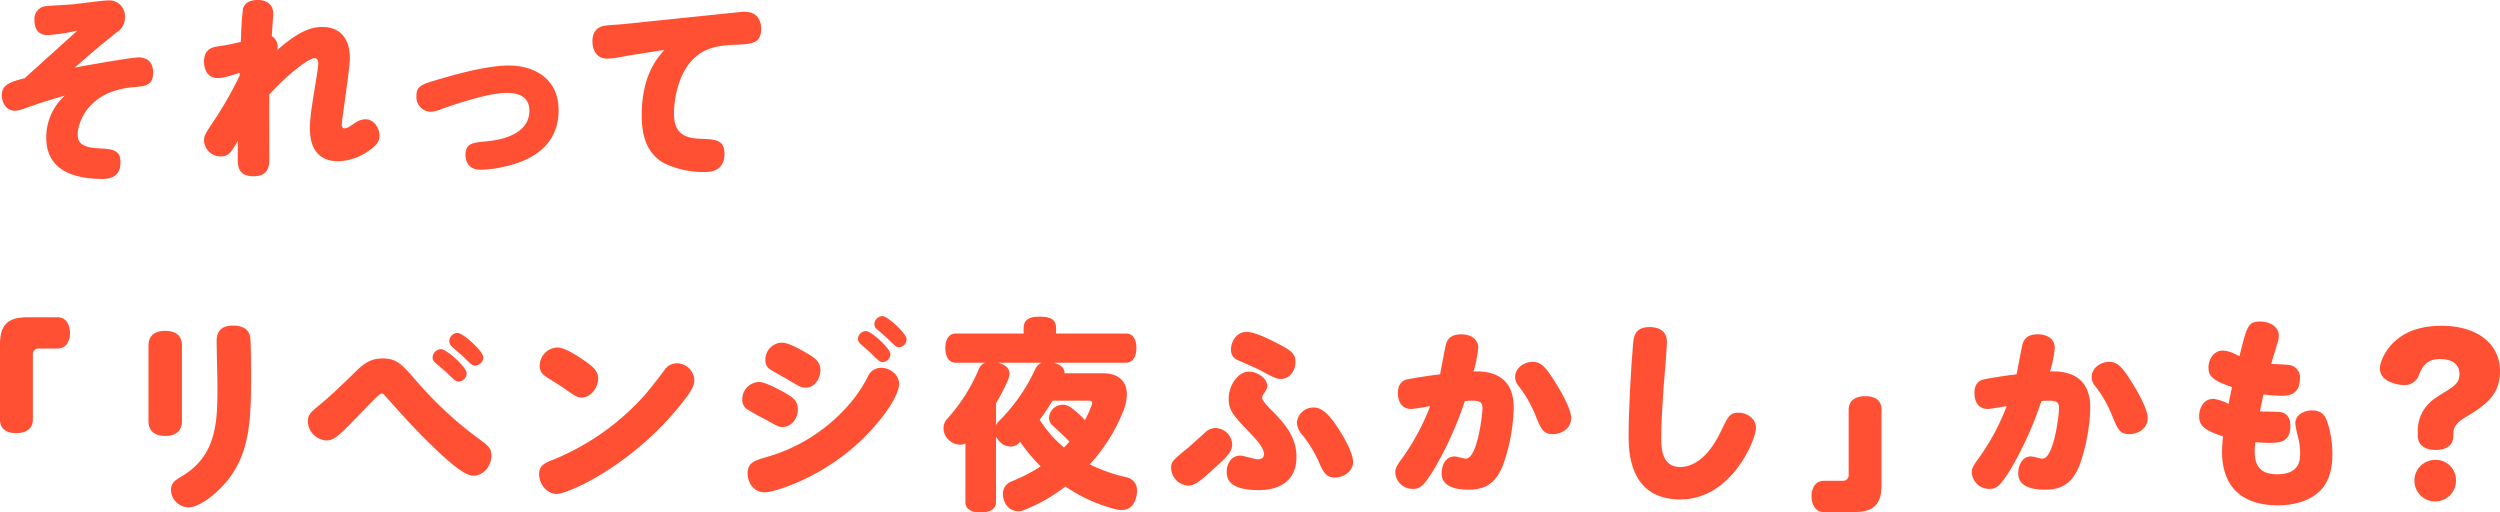 <svg xmlns="http://www.w3.org/2000/svg" width="603.936" height="123.786" viewBox="0 0 603.936 123.786"><defs><style>.cls-1{fill:#ff5033;}</style></defs><g id="レイヤー_2" data-name="レイヤー 2"><g id="レイヤー_1-2" data-name="レイヤー 1"><path class="cls-1" d="M18.669,7.4a46.494,46.494,0,0,1-7.154,1.078C8.33,8.477,8.33,5.586,8.33,4.851A3.076,3.076,0,0,1,11.172,1.47c.931-.1,5.488-.343,6.566-.441C18.914.931,24.843.1,26.166.1a3.8,3.8,0,0,1,4.018,4.018,4.071,4.071,0,0,1-1.911,3.626c-5,4.018-5.537,4.508-10.192,8.575,4.851-.882,13.72-2.45,15.386-2.45,2.548,0,3.528,1.617,3.528,3.675,0,3.136-1.911,3.283-4.851,3.528-11.221.98-13.377,8.967-13.377,11.368,0,1.764.735,3.185,4.949,3.381,3.283.2,5.39.245,5.39,3.381,0,3.381-2.254,4.018-4.361,4.018-7.3,0-13.573-2.3-13.573-10A13.585,13.585,0,0,1,15.68,23.079c-5.292,1.568-5.88,1.764-7.693,2.4C5,26.558,4.312,26.754,3.577,26.754c-2.009,0-3.136-1.862-3.136-3.724,0-2.352,1.568-3.185,5.488-4.116C7.742,17.248,16.66,9.261,18.669,7.4Z"/><path class="cls-1" d="M57.914,17.591c-4.018,1.274-4.606,1.274-5.292,1.274-2.4,0-3.332-1.911-3.332-4.018,0-2.5,1.42-3.381,3.233-3.626a50.577,50.577,0,0,0,5.685-1.127A80.429,80.429,0,0,1,58.7,2.058C59.236.441,60.755,0,62.274,0,64.773,0,66,1.372,66,3.283c0,.539-.294,4.606-.344,5.439a3.018,3.018,0,0,1,1.422,2.548,3.951,3.951,0,0,1-.1.833C73.2,6.517,76.436,6.517,77.905,6.517c4.312,0,6.616,2.891,6.616,7.5,0,2.548-1.96,15.092-1.96,16.072,0,.343.1.931.686.931s1.175-.441,2.3-1.176a4.674,4.674,0,0,1,2.7-1.029c2.2,0,3.429,2.254,3.429,3.92,0,1.421-.588,2.352-2.94,3.92a13.217,13.217,0,0,1-6.958,2.3c-5.34,0-6.909-3.724-6.909-7.889,0-1.862.148-3.577,1.225-10.143.294-1.813.784-4.7.784-5.537,0-.441-.048-1.323-.881-1.323-1.666,0-7.35,4.753-10.928,8.771-.048,2.45,0,13.083,0,15.239,0,1.715,0,4.508-3.821,4.508-2.793,0-3.626-1.372-3.773-3.185-.05-.931-.05-1.372,0-5.439-1.569,2.793-2.2,3.822-4.117,3.822a3.985,3.985,0,0,1-4.066-3.871c0-1.127.293-1.617,2.4-4.753a92.517,92.517,0,0,0,6.224-10.927Z"/><path class="cls-1" d="M122.451,22.442c-4.655,0-12.74,2.842-15.582,3.822a8.492,8.492,0,0,1-2.744.735,3.529,3.529,0,0,1-3.528-3.773c0-2.5,1.225-2.842,5.733-4.165,7.154-2.107,12.691-3.234,16.709-3.234,5.292,0,11.907,2.646,11.907,10.829,0,6.811-4.214,11.172-11.417,13.181a31.094,31.094,0,0,1-7.35,1.176c-2.548,0-3.724-1.47-3.724-3.626,0-2.646,1.568-2.94,4.949-3.234,6.027-.539,10.486-2.842,10.486-7.4C127.89,22.442,123.578,22.442,122.451,22.442Z"/><path class="cls-1" d="M151.836,13.426c-.539.1-2.4.441-3.332.588a13.385,13.385,0,0,1-1.813.147c-3.038,0-3.577-2.793-3.577-4.116,0-2.107.882-3.577,3.185-3.871.833-.1,4.459-.343,5.194-.441l23.128-2.4c1.176-.1,4.459-.49,5.194-.49,3.087,0,4.067,2.058,4.067,4.116,0,3.577-2.352,3.675-5.88,3.822-3.675.147-6.713.49-9.408,2.5-4.753,3.577-5.782,10.78-5.782,14.21,0,5.341,3.43,5.88,6.272,6.027,3.871.147,5.929.245,5.929,3.626,0,3.871-2.793,4.41-4.7,4.41a22.124,22.124,0,0,1-9.751-2.058c-4.411-2.4-5.538-6.811-5.538-11.613,0-9.457,3.528-13.573,5.439-15.827Z"/><path class="cls-1" d="M7.938,101.393c0,2.009-1.421,3.234-4.018,3.234-2.646,0-3.92-1.225-3.92-3.234V83.214c0-4.7,1.862-6.566,6.566-6.566h7.4c1.96,0,2.94,1.764,2.94,3.822,0,2.009-.98,3.724-2.94,3.724H9.31a1.328,1.328,0,0,0-1.372,1.323Z"/><path class="cls-1" d="M43.953,101.736c0,3.577-3.381,3.577-4.018,3.577-1.519,0-4.067-.441-4.067-3.577V83.508c0-3.136,2.5-3.577,4.018-3.577,2.2,0,4.067.833,4.067,3.577Zm16.562-19.6c.049.539.147,5.586.147,8.085,0,10.78-.245,18.522-5.194,25.186-2.4,3.234-7.007,7.154-9.9,7.154a4.3,4.3,0,0,1-4.263-4.263c0-1.666,1.127-2.352,2.6-3.234,8.624-5.1,8.624-13.524,8.624-22,0-1.715-.2-9.212-.2-10.731,0-3.675,3.038-3.675,4.018-3.675C60.27,78.657,60.466,81.254,60.515,82.136Z"/><path class="cls-1" d="M74.368,101.834c0-1.764.636-2.156,3.479-4.557,2.646-2.2,6.075-5.586,7.007-6.468,2.694-2.695,4.263-4.214,7.595-4.214,3.429,0,4.655,1.421,8.134,5.439a91.859,91.859,0,0,0,15.68,14.406c1.813,1.323,2.449,2.009,2.449,3.724,0,2.4-1.96,4.753-4.312,4.753-1.469,0-4.165-1.078-13.866-11.074-1.863-1.911-4.851-5.243-7.252-7.938-.49-.588-.736-.833-1.078-.833-.491,0-1.177.735-7.5,7.252-3.528,3.626-4.459,4.067-5.88,4.067A4.728,4.728,0,0,1,74.368,101.834Zm32.193-17.493c1.273,0,6.173,4.312,6.173,5.88a2.041,2.041,0,0,1-2.008,1.96c-.491,0-.833-.2-2.842-2.2-.442-.392-2.156-1.862-2.794-2.4A1.66,1.66,0,0,1,104.5,86.3,2.124,2.124,0,0,1,106.561,84.341Zm3.969-3.92c1.274,0,6.222,4.361,6.222,5.929a2.041,2.041,0,0,1-2.008,1.96c-.588,0-.883-.2-2.843-2.156-.391-.392-2.3-2.009-2.646-2.352a1.871,1.871,0,0,1-.734-1.421A2.077,2.077,0,0,1,110.53,80.421Z"/><path class="cls-1" d="M167.722,91.838c0,1.421-.735,2.94-4.557,7.448-11.662,13.769-26.117,20.041-28.665,20.041-2.4,0-4.263-2.4-4.263-4.753,0-2.156,1.323-2.744,3.773-3.675a59.893,59.893,0,0,0,22.1-15.876c.588-.686,2.844-3.528,4.313-5.488a3.586,3.586,0,0,1,3.088-1.764A4.209,4.209,0,0,1,167.722,91.838Zm-25.969-4.312c1.666,1.225,2.744,2.2,2.744,3.969,0,2.009-1.666,4.557-4.068,4.557-.881,0-1.569-.392-4.459-2.45-.686-.49-3.381-2.107-4.263-2.744a2.906,2.906,0,0,1-1.323-2.548,4.4,4.4,0,0,1,4.263-4.361C136.509,83.949,139.694,86.056,141.753,87.526Z"/><path class="cls-1" d="M189.071,94.582c2.45,1.372,3.675,2.156,3.675,4.312,0,2.107-1.47,4.263-3.724,4.263-.735,0-.979-.049-4.067-1.813a52.444,52.444,0,0,1-4.654-2.6,2.785,2.785,0,0,1-.981-2.254,4.183,4.183,0,0,1,3.969-4.214C184.76,92.279,187.405,93.7,189.071,94.582ZM217.2,92.72c0,3.283-5.389,10.878-12.544,16.611-8.575,6.811-17.787,9.6-19.893,9.6-2.892,0-4.165-2.6-4.165-4.557,0-2.548,1.617-3.087,4.262-3.871a41.3,41.3,0,0,0,20.581-13.181,32.3,32.3,0,0,0,4.165-6.272,3.49,3.49,0,0,1,3.234-2.2C215.041,88.849,217.2,90.564,217.2,92.72Zm-22.883-7.742c2.4,1.372,3.872,2.3,3.872,4.41,0,1.911-1.225,4.263-3.626,4.263-.931,0-1.324-.2-4.165-1.911-.687-.392-3.872-2.156-4.508-2.6a2.479,2.479,0,0,1-.981-2.2,4.063,4.063,0,0,1,3.92-4.165C190.4,82.773,192.648,84.047,194.314,84.978Zm14.9-5c1.225,0,5.88,4.165,5.88,5.586a1.977,1.977,0,0,1-1.911,1.911c-.539,0-.833-.2-2.793-2.156-.393-.392-2.3-2.009-2.647-2.352a1.589,1.589,0,0,1-.49-1.225A2.009,2.009,0,0,1,209.211,79.98Zm3.92-3.626c1.273,0,5.88,4.214,5.88,5.635a1.972,1.972,0,0,1-1.863,1.911c-.539,0-.881-.245-2.94-2.3-.392-.343-2.009-1.764-2.352-2.058a1.525,1.525,0,0,1-.636-1.372A2.044,2.044,0,0,1,213.131,76.354Z"/><path class="cls-1" d="M233.221,107.126a2.863,2.863,0,0,1-1.275.294,4.193,4.193,0,0,1-2.89-1.274,3.782,3.782,0,0,1-1.127-2.7,3.329,3.329,0,0,1,.783-2.156,42.127,42.127,0,0,0,7.693-12,2.925,2.925,0,0,1,1.569-1.666h-7.106c-1.617,0-2.5-1.421-2.5-3.577,0-2.058.882-3.479,2.5-3.479h16.415V79.294c0-2.009,1.225-2.793,3.871-2.793,2.744,0,3.969.735,3.969,2.793v1.274h16.905c1.618,0,2.5,1.372,2.5,3.479s-.881,3.577-2.5,3.577H254.535a3.059,3.059,0,0,1,.343.1c1.617.539,2.3,1.323,2.3,2.45h9.309c3.626,0,5.734,1.862,5.734,5.1a11.5,11.5,0,0,1-.883,4.067,41.737,41.737,0,0,1-8.085,12.838,40.293,40.293,0,0,0,8.918,3.136,3.12,3.12,0,0,1,2.5,3.283,7.336,7.336,0,0,1-.244,1.764c-.638,1.96-1.814,2.842-3.431,2.842a6.089,6.089,0,0,1-1.323-.147,37.941,37.941,0,0,1-12.3-5.537,40.324,40.324,0,0,1-9.849,5.635,3.843,3.843,0,0,1-1.617.343,3.517,3.517,0,0,1-3.184-2.2,4.528,4.528,0,0,1-.442-1.911,3.185,3.185,0,0,1,2.058-3.087,41.7,41.7,0,0,0,7.056-3.626,44.1,44.1,0,0,1-4.949-5.929c-.1.1-.2.2-.294.294a2.847,2.847,0,0,1-2.057.833,3.632,3.632,0,0,1-2.647-1.225,4.1,4.1,0,0,1-.833-1.274v15.925c0,1.617-1.372,2.5-3.723,2.5-2.3,0-3.675-.882-3.675-2.5Zm7.4-4.41a3.176,3.176,0,0,1,.637-.931,42.641,42.641,0,0,0,8.771-12.495,3.162,3.162,0,0,1,1.618-1.666H241.109c.1.049.245.049.343.1,1.666.539,2.4,1.372,2.4,2.5a4.774,4.774,0,0,1-.393,1.666,49.59,49.59,0,0,1-2.842,5.537Zm13.671-5.929c-.979,1.568-2.009,3.136-3.136,4.606a28.544,28.544,0,0,0,5.88,6.713c.442-.441.882-.931,1.323-1.421-1.078-1.127-2.7-2.646-4.116-3.92a2.614,2.614,0,0,1-.833-1.862,3.354,3.354,0,0,1,1.078-2.254,3.453,3.453,0,0,1,2.254-.882,3.375,3.375,0,0,1,1.764.539,22.926,22.926,0,0,1,3.577,3.185,25.876,25.876,0,0,0,1.617-3.577,1.7,1.7,0,0,0,.148-.637c0-.392-.3-.49-.981-.49Z"/><path class="cls-1" d="M293.643,112.859c-3.234,2.94-4.851,4.459-6.615,4.459a4.366,4.366,0,0,1-4.116-4.263c0-1.47.294-1.813,4.116-4.9.686-.588,3.675-3.283,4.263-3.822a3.411,3.411,0,0,1,2.4-.931,4.118,4.118,0,0,1,3.969,3.969C297.661,109.135,296.436,110.311,293.643,112.859Zm10.486,5.537c-6.321,0-7.791-2.058-7.791-4.361,0-1.862.98-3.969,3.283-3.969.882,0,3.43.882,4.116.882,1.029,0,1.617-.392,1.617-1.225,0-1.274-1.225-2.891-3.43-5.194-4.214-4.361-5.1-5.439-5.1-8.281,0-2.891,2.058-6.468,4.9-6.468,2.058,0,4.41,1.617,4.41,3.479,0,.441-.1.784-.882,1.911a1.784,1.784,0,0,0-.343,1.029c0,.588,1.519,2.156,2.4,3.038,3.774,3.773,5.881,6.909,5.881,11.123C313.194,117.465,307.167,118.4,304.129,118.4Zm5.243-26.852c-.932,0-1.813-.392-4.949-2.107-.784-.441-4.459-2.009-5.194-2.352a2.652,2.652,0,0,1-1.862-2.646c0-1.764,1.225-4.263,3.821-4.263,1.569,0,4.459,1.274,6.665,2.4,4.018,2.009,5.1,2.793,5.1,4.9C312.949,89.437,311.626,91.593,309.372,91.544Zm14.9,13.524c1.372,2.352,2.6,4.9,2.6,6.517,0,2.4-2.45,3.773-4.361,3.773-1.764,0-2.646-.735-3.871-3.675a29.19,29.19,0,0,0-3.871-6.419,5.108,5.108,0,0,1-1.47-3.136,3.944,3.944,0,0,1,4.018-3.675C318.437,98.453,320.446,98.6,324.268,105.068Z"/><path class="cls-1" d="M346.322,113.545c-2.5,4.018-3.381,4.557-5,4.557a4.2,4.2,0,0,1-4.262-3.92c0-1.029.293-1.617,1.666-3.479a55.479,55.479,0,0,0,6.761-12.593c-.636.1-3.92.686-4.508.686-2.989,0-3.283-2.744-3.283-3.822,0-2.107.932-3.087,2.5-3.381,1.471-.294,4.558-.784,7.694-1.176.342-1.813,1.175-6.37,1.469-7.4.539-1.813,2.108-2.254,3.626-2.254,2.4,0,4.117,1.176,4.117,3.283a30.483,30.483,0,0,1-1.127,5.684c2.2-.049,9.7-.245,9.7,8.722a44.222,44.222,0,0,1-2.7,14.21c-1.323,3.087-3.283,5.635-8.133,5.635-2.891,0-6.567-.588-6.567-3.92,0-2.2,1.078-4.116,3.087-4.116.638,0,2.2.539,2.744.539,2.793,0,4.019-10.682,4.019-12.1,0-1.372-.442-1.911-2.353-1.911-.685,0-1.372.049-1.911.1A84.8,84.8,0,0,1,346.322,113.545Zm28.862-8.673c-2.205,0-2.793-.931-4.068-4.067a29.542,29.542,0,0,0-4.214-7.5,3.233,3.233,0,0,1-.881-2.254c0-2.058,2.008-3.626,4.213-3.626,1.715,0,2.793.637,5.341,4.7,1.716,2.744,3.97,6.713,3.97,8.869C379.545,103.745,376.947,104.872,375.184,104.872Z"/><path class="cls-1" d="M401.854,93.9c-.246,3.871-.54,8.085-.54,11.809,0,2.3,0,7.105,4.558,7.105,5.781,0,9.163-7.154,10-8.918,1.569-3.283,2.01-4.214,4.116-4.214s4.214,1.519,4.214,3.675c0,2.842-5.88,17.3-18.276,17.3-12.5,0-12.5-11.858-12.5-15.582,0-5.782.636-17.3,1.078-21.9.146-1.715.343-4.165,4.017-4.165.932,0,4.166.147,4.166,3.626C402.687,84.243,402,92.083,401.854,93.9Z"/><path class="cls-1" d="M446.591,98.943c0-2.009,1.421-3.234,4.018-3.234,2.646,0,3.92,1.225,3.92,3.234v18.179c0,4.7-1.862,6.566-6.566,6.566h-7.4c-1.96,0-2.94-1.764-2.94-3.822,0-2.009.98-3.724,2.94-3.724h4.655a1.328,1.328,0,0,0,1.372-1.323Z"/><path class="cls-1" d="M485.6,113.545c-2.5,4.018-3.381,4.557-5,4.557a4.2,4.2,0,0,1-4.263-3.92c0-1.029.294-1.617,1.666-3.479a55.487,55.487,0,0,0,6.762-12.593c-.637.1-3.92.686-4.508.686-2.989,0-3.283-2.744-3.283-3.822,0-2.107.931-3.087,2.5-3.381,1.47-.294,4.557-.784,7.693-1.176.343-1.813,1.176-6.37,1.47-7.4.539-1.813,2.107-2.254,3.626-2.254,2.4,0,4.116,1.176,4.116,3.283a30.483,30.483,0,0,1-1.127,5.684c2.2-.049,9.7-.245,9.7,8.722a44.219,44.219,0,0,1-2.695,14.21c-1.323,3.087-3.283,5.635-8.134,5.635-2.891,0-6.566-.588-6.566-3.92,0-2.2,1.078-4.116,3.087-4.116.637,0,2.2.539,2.744.539,2.793,0,4.018-10.682,4.018-12.1,0-1.372-.441-1.911-2.352-1.911-.686,0-1.372.049-1.911.1A84.918,84.918,0,0,1,485.6,113.545Zm28.861-8.673c-2.205,0-2.793-.931-4.067-4.067a29.572,29.572,0,0,0-4.214-7.5,3.235,3.235,0,0,1-.882-2.254c0-2.058,2.009-3.626,4.214-3.626,1.715,0,2.793.637,5.341,4.7,1.715,2.744,3.969,6.713,3.969,8.869C518.817,103.745,516.22,104.872,514.456,104.872Z"/><path class="cls-1" d="M552.961,88.163a2.983,2.983,0,0,1,2.645,3.283c0,4.165-3.184,4.165-4.361,4.165a34.783,34.783,0,0,1-4.459-.343c-.1.539-.588,2.744-.833,4.116.735.049,3.921.049,4.8.147,1.812.2,2.548,1.568,2.548,3.332,0,4.116-2.793,4.116-5.292,4.116-1.176,0-2.3-.1-3.186-.147-.049.539-.146,1.323-.146,2.107,0,2.744.685,5.635,5.389,5.635,5.489,0,5.586-3.43,5.586-5.145a15.208,15.208,0,0,0-.391-3.381,31.922,31.922,0,0,1-.785-3.675c0-2.3,2.3-3.234,4.068-3.234,2.744,0,3.43,1.764,4.017,3.92a25.844,25.844,0,0,1,.882,6.713c0,4.165-1.127,6.958-2.988,8.82-2.156,2.156-5.782,3.479-10.192,3.479-8.428,0-13.475-4.263-13.475-12.985a34.672,34.672,0,0,1,.244-3.675c-4.654-1.47-5.781-2.7-5.781-4.9,0-1.47.783-4.165,3.478-4.165a10.992,10.992,0,0,1,3.626,1.225c.343-1.715.393-1.911.833-4.067-4.605-1.568-5.683-2.6-5.683-4.753,0-1.715,1.078-4.067,3.527-4.067a6.678,6.678,0,0,1,2.108.49c.735.294,1.274.637,1.862.833,1.812-7.252,2.057-8.33,5-8.33,2.548,0,4.508,1.421,4.508,3.381a6.842,6.842,0,0,1-.442,2.156c-.685,2.352-1.028,3.332-1.421,4.7C550.021,87.967,552.372,88.065,552.961,88.163Z"/><path class="cls-1" d="M592.665,105.313c0,2.107-1.47,3.381-4.214,3.381-2.842,0-4.361-1.274-4.361-3.43v-.686a9.289,9.289,0,0,1,2.01-6.37c1.127-1.323,1.518-1.666,4.85-3.724,2.353-1.47,3.186-2.254,3.186-4.165,0-2.45-1.911-3.577-4.7-3.577-2.647,0-4.019,1.127-5.047,3.773a3.631,3.631,0,0,1-3.676,2.5,7.923,7.923,0,0,1-2.5-.441c-1.813-.539-3.282-1.666-3.282-3.528a5.762,5.762,0,0,1,.244-1.519,12.269,12.269,0,0,1,4.264-5.831c2.6-1.96,5.977-2.989,10.387-2.989,8.624,0,14.113,4.361,14.113,10.976,0,5.782-3.725,8.085-6.518,10-2.009,1.323-4.753,2.352-4.753,5Zm.638,10.78a5.023,5.023,0,1,1-5-5A4.88,4.88,0,0,1,593.3,116.093Z"/></g></g></svg>